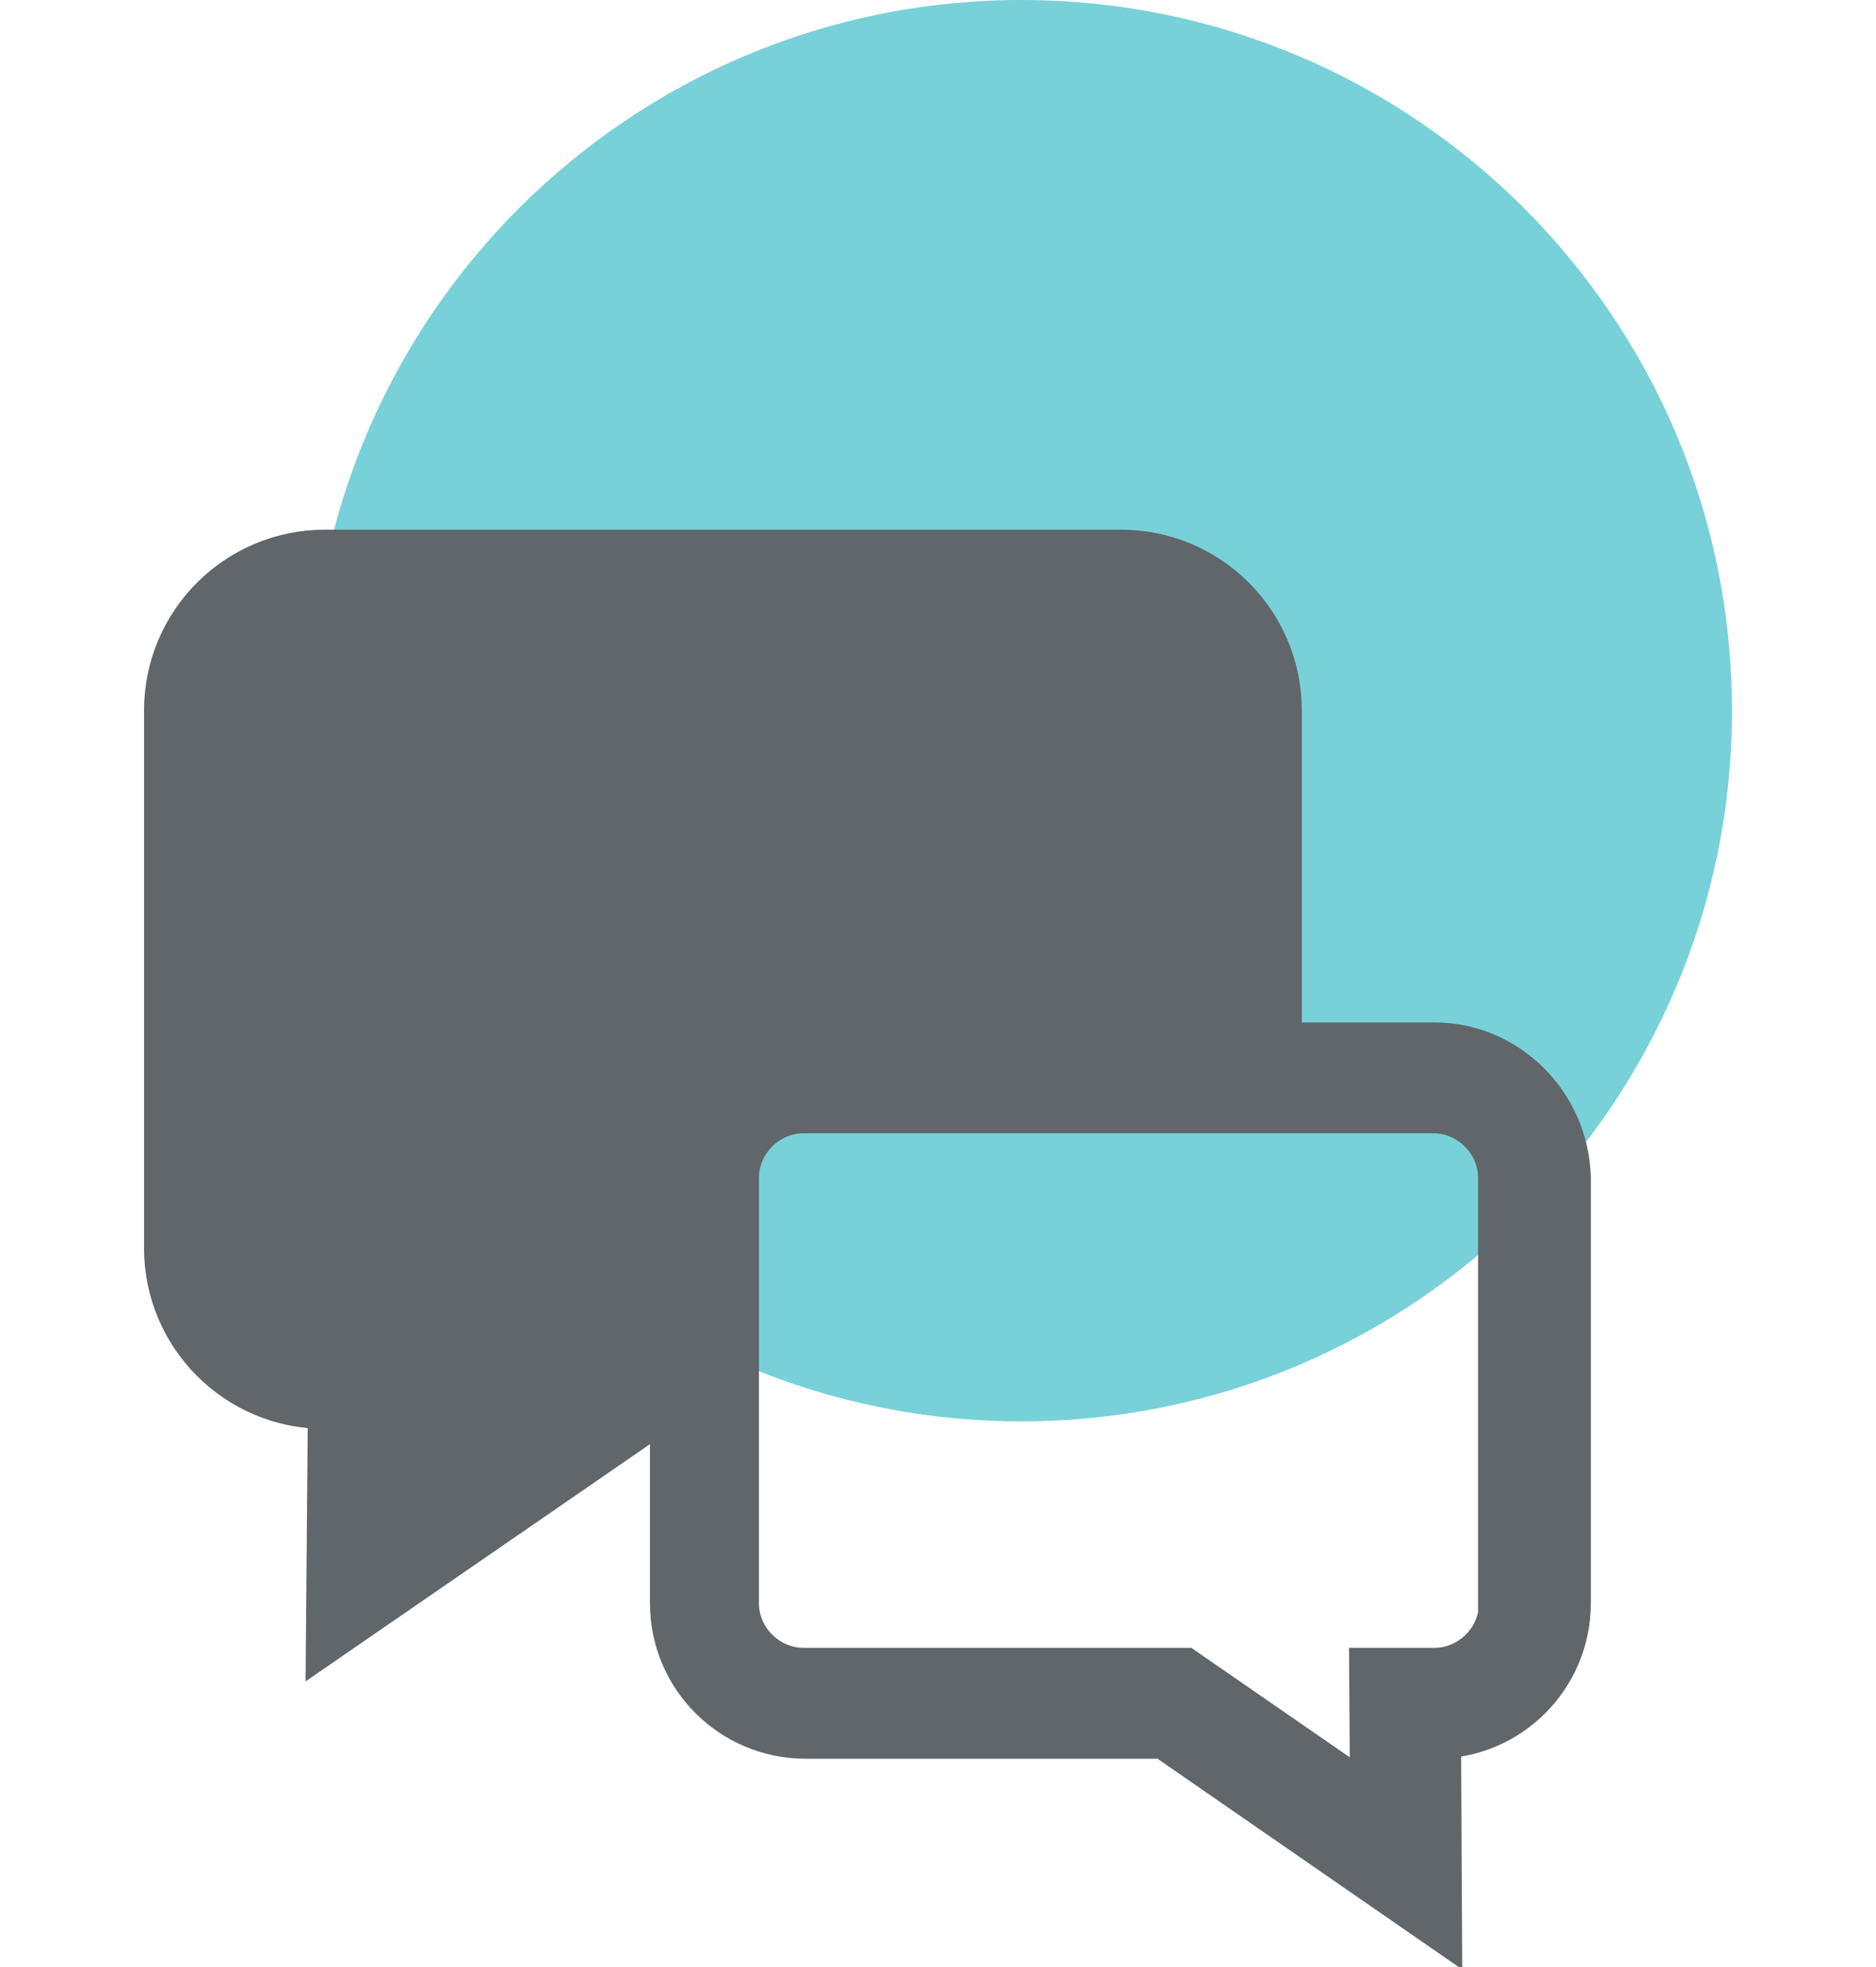 <svg id="Layer_1" xmlns="http://www.w3.org/2000/svg" width="198" height="207.6" viewBox="0 0 198 207.6"><style>.st0{opacity:.8;fill:#57c5ce}.st1{fill:#606669;stroke:#606669;stroke-width:6;stroke-miterlimit:10}</style><path class="st0" d="M182.8 75c0 41.4-33.6 75-75 75s-75-33.6-75-75 33.6-75 75-75c41.5 0 75 33.6 75 75z"/><path class="st1" d="M151.4 110.9h-17V75c0-8.9-7.2-16.1-16.1-16.1h-84c-8.9 0-16.1 7.2-16.1 16.1v56.7c0 8.9 7.2 16.1 16.1 16.1h1.2l-.2 23.9L70 147.8h1.6v21.4c0 7.4 6 13.4 13.4 13.4h38.1l28.2 19.5-.1-19.5h.3c7.4 0 13.4-6 13.4-13.4v-44.9c-.2-7.4-6.2-13.4-13.5-13.4zm7.7 58.3c0 4.2-3.5 7.7-7.7 7.7h-6l.1 14.3-20.7-14.3h-40c-4.2 0-7.7-3.5-7.7-7.7v-44.9c0-4.2 3.5-7.7 7.7-7.7h66.5c4.2 0 7.7 3.5 7.7 7.7v44.9z"/></svg>